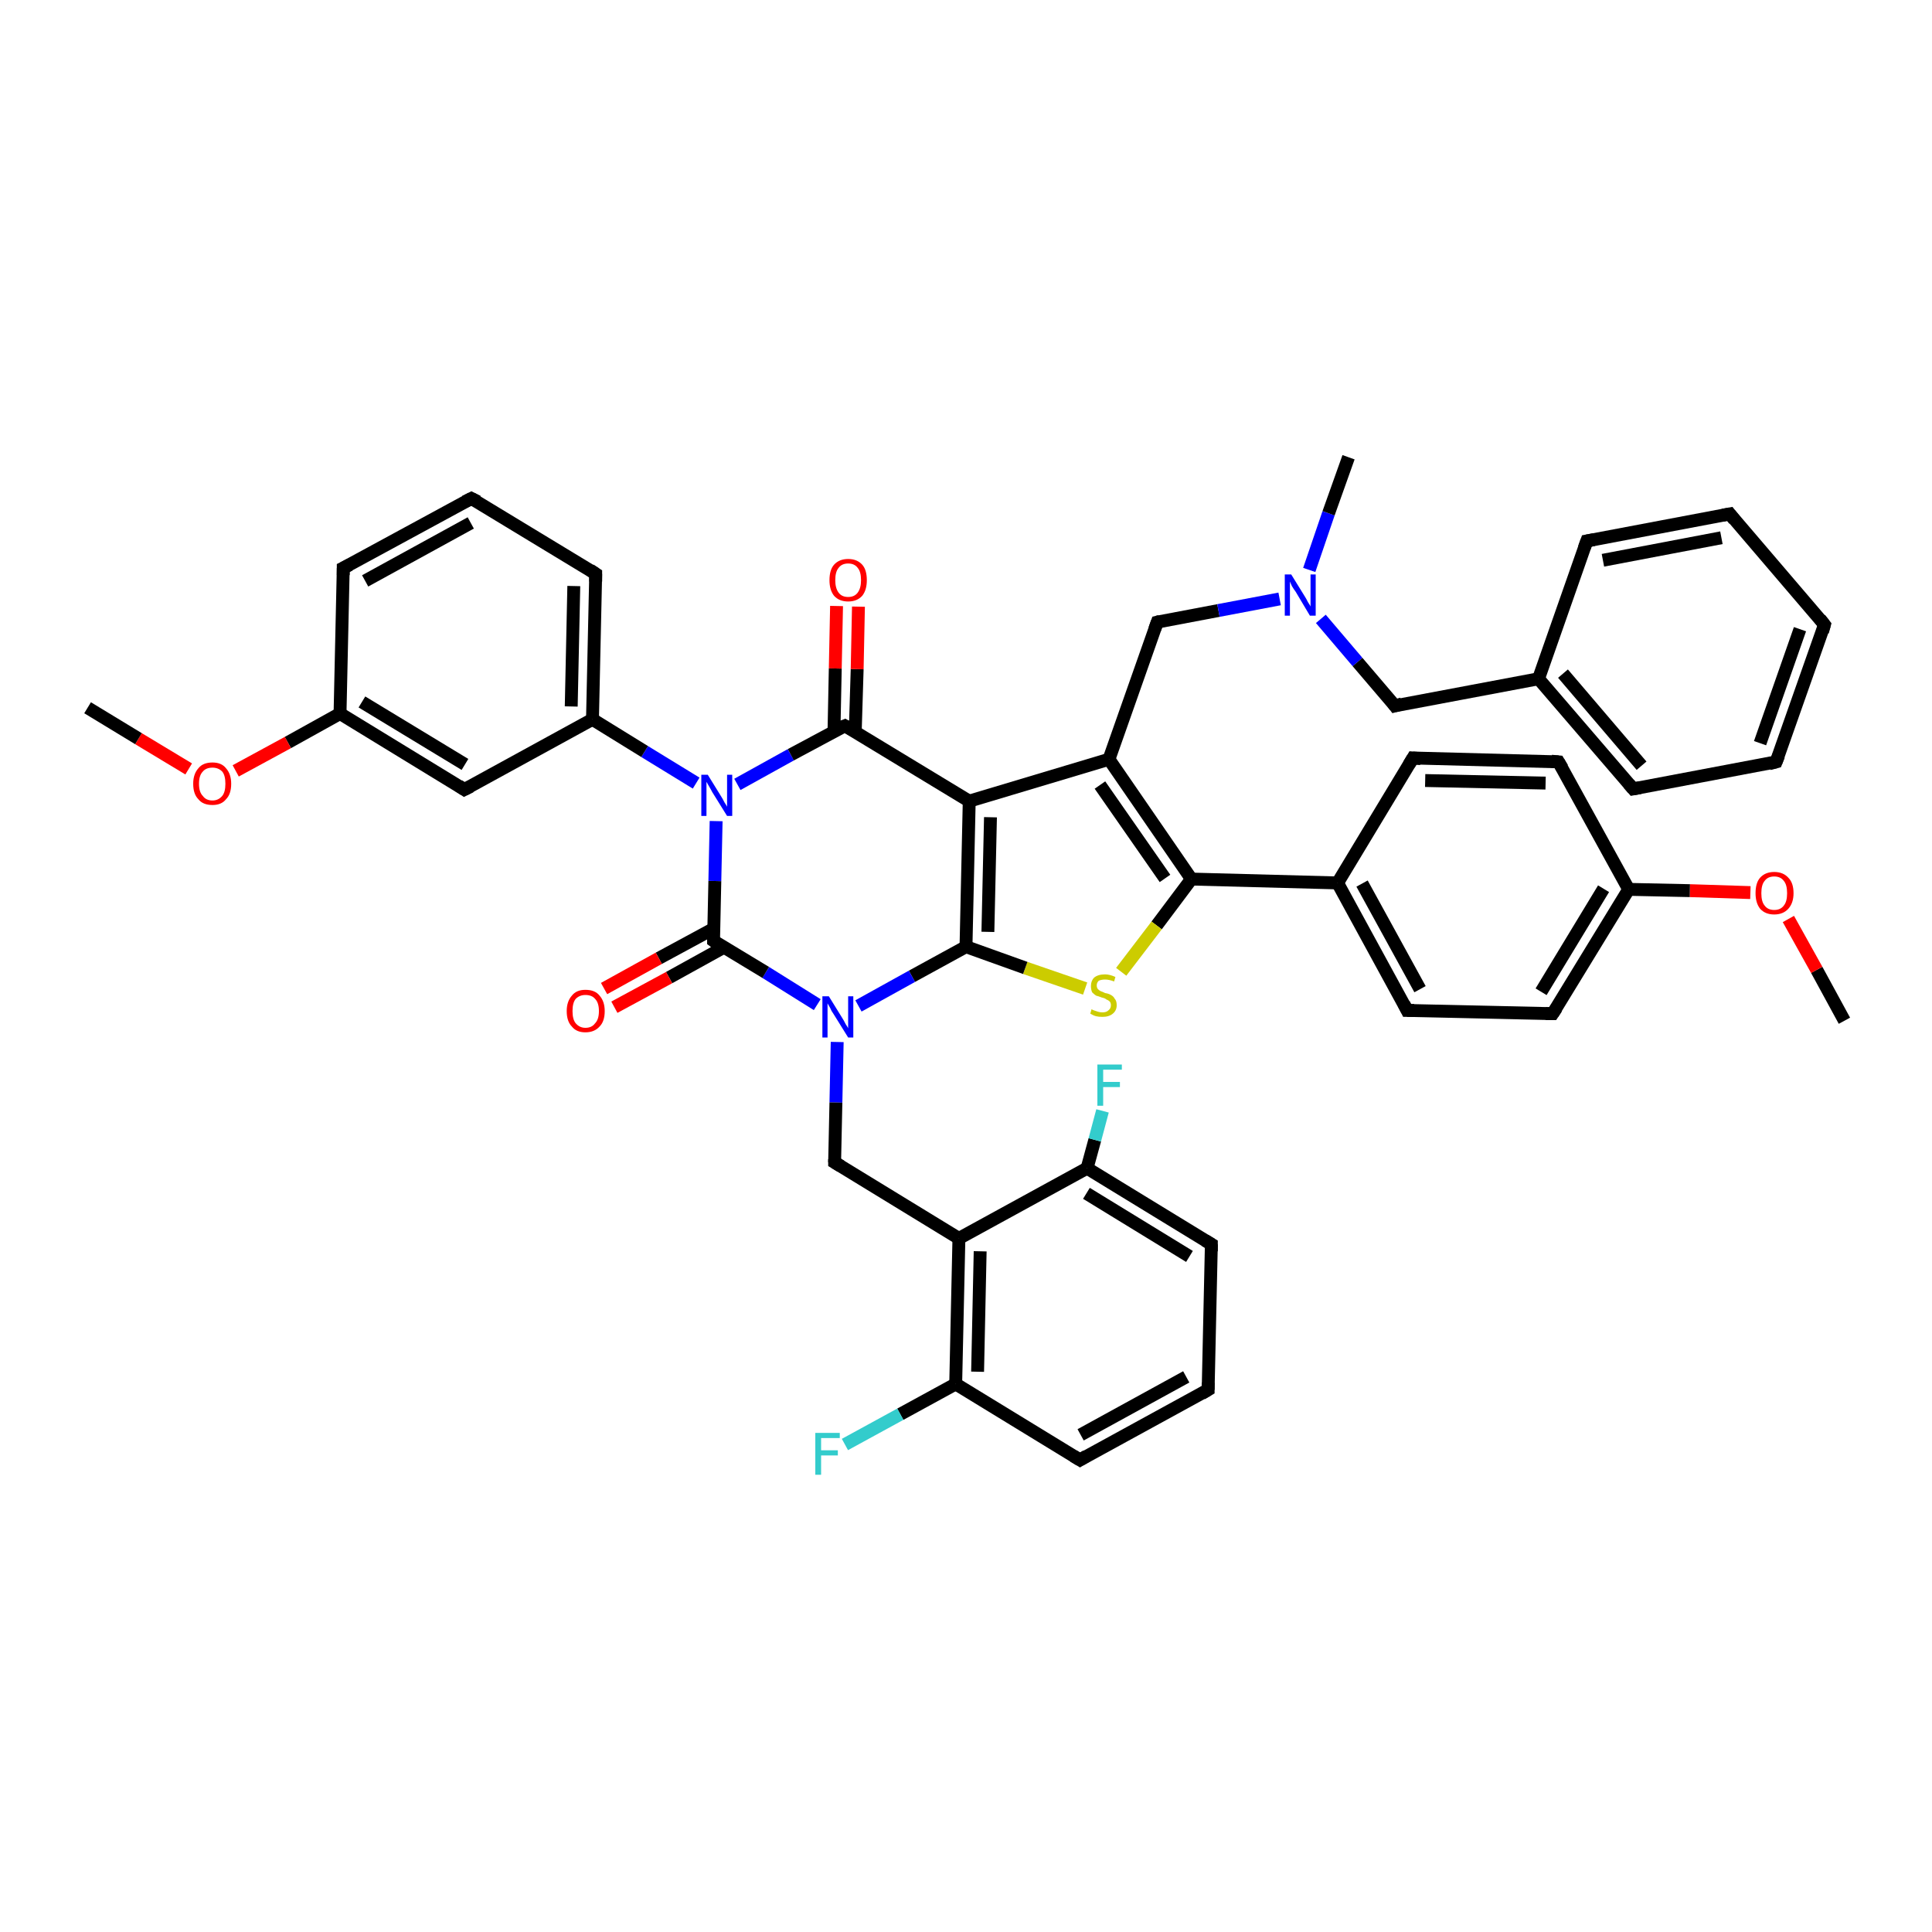 <?xml version='1.0' encoding='iso-8859-1'?>
<svg version='1.1' baseProfile='full'
              xmlns='http://www.w3.org/2000/svg'
                      xmlns:rdkit='http://www.rdkit.org/xml'
                      xmlns:xlink='http://www.w3.org/1999/xlink'
                  xml:space='preserve'
width='300px' height='300px' viewBox='0 0 300 300'>
<!-- END OF HEADER -->
<rect style='opacity:1.0;fill:#FFFFFF;stroke:none' width='300.0' height='300.0' x='0.0' y='0.0'> </rect>
<path class='bond-0 atom-0 atom-1' d='M 286.4,158.5 L 282.1,150.6' style='fill:none;fill-rule:evenodd;stroke:#000000;stroke-width:2.0px;stroke-linecap:butt;stroke-linejoin:miter;stroke-opacity:1' />
<path class='bond-0 atom-0 atom-1' d='M 282.1,150.6 L 277.7,142.7' style='fill:none;fill-rule:evenodd;stroke:#FF0000;stroke-width:2.0px;stroke-linecap:butt;stroke-linejoin:miter;stroke-opacity:1' />
<path class='bond-1 atom-1 atom-2' d='M 271.8,138.6 L 262.4,138.3' style='fill:none;fill-rule:evenodd;stroke:#FF0000;stroke-width:2.0px;stroke-linecap:butt;stroke-linejoin:miter;stroke-opacity:1' />
<path class='bond-1 atom-1 atom-2' d='M 262.4,138.3 L 252.9,138.1' style='fill:none;fill-rule:evenodd;stroke:#000000;stroke-width:2.0px;stroke-linecap:butt;stroke-linejoin:miter;stroke-opacity:1' />
<path class='bond-2 atom-2 atom-3' d='M 252.9,138.1 L 241.1,157.4' style='fill:none;fill-rule:evenodd;stroke:#000000;stroke-width:2.0px;stroke-linecap:butt;stroke-linejoin:miter;stroke-opacity:1' />
<path class='bond-2 atom-2 atom-3' d='M 249.0,138.0 L 239.3,154.0' style='fill:none;fill-rule:evenodd;stroke:#000000;stroke-width:2.0px;stroke-linecap:butt;stroke-linejoin:miter;stroke-opacity:1' />
<path class='bond-3 atom-3 atom-4' d='M 241.1,157.4 L 218.5,156.9' style='fill:none;fill-rule:evenodd;stroke:#000000;stroke-width:2.0px;stroke-linecap:butt;stroke-linejoin:miter;stroke-opacity:1' />
<path class='bond-4 atom-4 atom-5' d='M 218.5,156.9 L 207.7,137.1' style='fill:none;fill-rule:evenodd;stroke:#000000;stroke-width:2.0px;stroke-linecap:butt;stroke-linejoin:miter;stroke-opacity:1' />
<path class='bond-4 atom-4 atom-5' d='M 220.5,153.6 L 211.5,137.2' style='fill:none;fill-rule:evenodd;stroke:#000000;stroke-width:2.0px;stroke-linecap:butt;stroke-linejoin:miter;stroke-opacity:1' />
<path class='bond-5 atom-5 atom-6' d='M 207.7,137.1 L 219.4,117.7' style='fill:none;fill-rule:evenodd;stroke:#000000;stroke-width:2.0px;stroke-linecap:butt;stroke-linejoin:miter;stroke-opacity:1' />
<path class='bond-6 atom-6 atom-7' d='M 219.4,117.7 L 242.0,118.3' style='fill:none;fill-rule:evenodd;stroke:#000000;stroke-width:2.0px;stroke-linecap:butt;stroke-linejoin:miter;stroke-opacity:1' />
<path class='bond-6 atom-6 atom-7' d='M 221.3,121.2 L 240.0,121.6' style='fill:none;fill-rule:evenodd;stroke:#000000;stroke-width:2.0px;stroke-linecap:butt;stroke-linejoin:miter;stroke-opacity:1' />
<path class='bond-7 atom-5 atom-8' d='M 207.7,137.1 L 185.0,136.5' style='fill:none;fill-rule:evenodd;stroke:#000000;stroke-width:2.0px;stroke-linecap:butt;stroke-linejoin:miter;stroke-opacity:1' />
<path class='bond-8 atom-8 atom-9' d='M 185.0,136.5 L 179.6,143.7' style='fill:none;fill-rule:evenodd;stroke:#000000;stroke-width:2.0px;stroke-linecap:butt;stroke-linejoin:miter;stroke-opacity:1' />
<path class='bond-8 atom-8 atom-9' d='M 179.6,143.7 L 174.1,150.9' style='fill:none;fill-rule:evenodd;stroke:#CCCC00;stroke-width:2.0px;stroke-linecap:butt;stroke-linejoin:miter;stroke-opacity:1' />
<path class='bond-9 atom-9 atom-10' d='M 168.5,153.5 L 159.2,150.3' style='fill:none;fill-rule:evenodd;stroke:#CCCC00;stroke-width:2.0px;stroke-linecap:butt;stroke-linejoin:miter;stroke-opacity:1' />
<path class='bond-9 atom-9 atom-10' d='M 159.2,150.3 L 150.0,147.0' style='fill:none;fill-rule:evenodd;stroke:#000000;stroke-width:2.0px;stroke-linecap:butt;stroke-linejoin:miter;stroke-opacity:1' />
<path class='bond-10 atom-10 atom-11' d='M 150.0,147.0 L 141.6,151.6' style='fill:none;fill-rule:evenodd;stroke:#000000;stroke-width:2.0px;stroke-linecap:butt;stroke-linejoin:miter;stroke-opacity:1' />
<path class='bond-10 atom-10 atom-11' d='M 141.6,151.6 L 133.3,156.2' style='fill:none;fill-rule:evenodd;stroke:#0000FF;stroke-width:2.0px;stroke-linecap:butt;stroke-linejoin:miter;stroke-opacity:1' />
<path class='bond-11 atom-11 atom-12' d='M 130.0,161.8 L 129.8,171.2' style='fill:none;fill-rule:evenodd;stroke:#0000FF;stroke-width:2.0px;stroke-linecap:butt;stroke-linejoin:miter;stroke-opacity:1' />
<path class='bond-11 atom-11 atom-12' d='M 129.8,171.2 L 129.6,180.5' style='fill:none;fill-rule:evenodd;stroke:#000000;stroke-width:2.0px;stroke-linecap:butt;stroke-linejoin:miter;stroke-opacity:1' />
<path class='bond-12 atom-12 atom-13' d='M 129.6,180.5 L 148.9,192.3' style='fill:none;fill-rule:evenodd;stroke:#000000;stroke-width:2.0px;stroke-linecap:butt;stroke-linejoin:miter;stroke-opacity:1' />
<path class='bond-13 atom-13 atom-14' d='M 148.9,192.3 L 148.4,214.9' style='fill:none;fill-rule:evenodd;stroke:#000000;stroke-width:2.0px;stroke-linecap:butt;stroke-linejoin:miter;stroke-opacity:1' />
<path class='bond-13 atom-13 atom-14' d='M 152.2,194.3 L 151.8,213.0' style='fill:none;fill-rule:evenodd;stroke:#000000;stroke-width:2.0px;stroke-linecap:butt;stroke-linejoin:miter;stroke-opacity:1' />
<path class='bond-14 atom-14 atom-15' d='M 148.4,214.9 L 139.8,219.6' style='fill:none;fill-rule:evenodd;stroke:#000000;stroke-width:2.0px;stroke-linecap:butt;stroke-linejoin:miter;stroke-opacity:1' />
<path class='bond-14 atom-14 atom-15' d='M 139.8,219.6 L 131.2,224.3' style='fill:none;fill-rule:evenodd;stroke:#33CCCC;stroke-width:2.0px;stroke-linecap:butt;stroke-linejoin:miter;stroke-opacity:1' />
<path class='bond-15 atom-14 atom-16' d='M 148.4,214.9 L 167.7,226.7' style='fill:none;fill-rule:evenodd;stroke:#000000;stroke-width:2.0px;stroke-linecap:butt;stroke-linejoin:miter;stroke-opacity:1' />
<path class='bond-16 atom-16 atom-17' d='M 167.7,226.7 L 187.6,215.8' style='fill:none;fill-rule:evenodd;stroke:#000000;stroke-width:2.0px;stroke-linecap:butt;stroke-linejoin:miter;stroke-opacity:1' />
<path class='bond-16 atom-16 atom-17' d='M 167.8,222.8 L 184.2,213.8' style='fill:none;fill-rule:evenodd;stroke:#000000;stroke-width:2.0px;stroke-linecap:butt;stroke-linejoin:miter;stroke-opacity:1' />
<path class='bond-17 atom-17 atom-18' d='M 187.6,215.8 L 188.1,193.2' style='fill:none;fill-rule:evenodd;stroke:#000000;stroke-width:2.0px;stroke-linecap:butt;stroke-linejoin:miter;stroke-opacity:1' />
<path class='bond-18 atom-18 atom-19' d='M 188.1,193.2 L 168.8,181.4' style='fill:none;fill-rule:evenodd;stroke:#000000;stroke-width:2.0px;stroke-linecap:butt;stroke-linejoin:miter;stroke-opacity:1' />
<path class='bond-18 atom-18 atom-19' d='M 184.7,195.1 L 168.7,185.3' style='fill:none;fill-rule:evenodd;stroke:#000000;stroke-width:2.0px;stroke-linecap:butt;stroke-linejoin:miter;stroke-opacity:1' />
<path class='bond-19 atom-19 atom-20' d='M 168.8,181.4 L 170.0,177.0' style='fill:none;fill-rule:evenodd;stroke:#000000;stroke-width:2.0px;stroke-linecap:butt;stroke-linejoin:miter;stroke-opacity:1' />
<path class='bond-19 atom-19 atom-20' d='M 170.0,177.0 L 171.2,172.5' style='fill:none;fill-rule:evenodd;stroke:#33CCCC;stroke-width:2.0px;stroke-linecap:butt;stroke-linejoin:miter;stroke-opacity:1' />
<path class='bond-20 atom-11 atom-21' d='M 126.9,156.0 L 118.9,151.0' style='fill:none;fill-rule:evenodd;stroke:#0000FF;stroke-width:2.0px;stroke-linecap:butt;stroke-linejoin:miter;stroke-opacity:1' />
<path class='bond-20 atom-11 atom-21' d='M 118.9,151.0 L 110.8,146.1' style='fill:none;fill-rule:evenodd;stroke:#000000;stroke-width:2.0px;stroke-linecap:butt;stroke-linejoin:miter;stroke-opacity:1' />
<path class='bond-21 atom-21 atom-22' d='M 110.8,144.2 L 102.3,148.8' style='fill:none;fill-rule:evenodd;stroke:#000000;stroke-width:2.0px;stroke-linecap:butt;stroke-linejoin:miter;stroke-opacity:1' />
<path class='bond-21 atom-21 atom-22' d='M 102.3,148.8 L 93.8,153.5' style='fill:none;fill-rule:evenodd;stroke:#FF0000;stroke-width:2.0px;stroke-linecap:butt;stroke-linejoin:miter;stroke-opacity:1' />
<path class='bond-21 atom-21 atom-22' d='M 112.4,147.1 L 103.9,151.8' style='fill:none;fill-rule:evenodd;stroke:#000000;stroke-width:2.0px;stroke-linecap:butt;stroke-linejoin:miter;stroke-opacity:1' />
<path class='bond-21 atom-21 atom-22' d='M 103.9,151.8 L 95.4,156.4' style='fill:none;fill-rule:evenodd;stroke:#FF0000;stroke-width:2.0px;stroke-linecap:butt;stroke-linejoin:miter;stroke-opacity:1' />
<path class='bond-22 atom-21 atom-23' d='M 110.8,146.1 L 111.0,136.8' style='fill:none;fill-rule:evenodd;stroke:#000000;stroke-width:2.0px;stroke-linecap:butt;stroke-linejoin:miter;stroke-opacity:1' />
<path class='bond-22 atom-21 atom-23' d='M 111.0,136.8 L 111.2,127.5' style='fill:none;fill-rule:evenodd;stroke:#0000FF;stroke-width:2.0px;stroke-linecap:butt;stroke-linejoin:miter;stroke-opacity:1' />
<path class='bond-23 atom-23 atom-24' d='M 108.1,121.6 L 100.1,116.7' style='fill:none;fill-rule:evenodd;stroke:#0000FF;stroke-width:2.0px;stroke-linecap:butt;stroke-linejoin:miter;stroke-opacity:1' />
<path class='bond-23 atom-23 atom-24' d='M 100.1,116.7 L 92.0,111.7' style='fill:none;fill-rule:evenodd;stroke:#000000;stroke-width:2.0px;stroke-linecap:butt;stroke-linejoin:miter;stroke-opacity:1' />
<path class='bond-24 atom-24 atom-25' d='M 92.0,111.7 L 92.5,89.1' style='fill:none;fill-rule:evenodd;stroke:#000000;stroke-width:2.0px;stroke-linecap:butt;stroke-linejoin:miter;stroke-opacity:1' />
<path class='bond-24 atom-24 atom-25' d='M 88.7,109.7 L 89.1,91.0' style='fill:none;fill-rule:evenodd;stroke:#000000;stroke-width:2.0px;stroke-linecap:butt;stroke-linejoin:miter;stroke-opacity:1' />
<path class='bond-25 atom-25 atom-26' d='M 92.5,89.1 L 73.2,77.4' style='fill:none;fill-rule:evenodd;stroke:#000000;stroke-width:2.0px;stroke-linecap:butt;stroke-linejoin:miter;stroke-opacity:1' />
<path class='bond-26 atom-26 atom-27' d='M 73.2,77.4 L 53.3,88.2' style='fill:none;fill-rule:evenodd;stroke:#000000;stroke-width:2.0px;stroke-linecap:butt;stroke-linejoin:miter;stroke-opacity:1' />
<path class='bond-26 atom-26 atom-27' d='M 73.1,81.2 L 56.7,90.2' style='fill:none;fill-rule:evenodd;stroke:#000000;stroke-width:2.0px;stroke-linecap:butt;stroke-linejoin:miter;stroke-opacity:1' />
<path class='bond-27 atom-27 atom-28' d='M 53.3,88.2 L 52.8,110.8' style='fill:none;fill-rule:evenodd;stroke:#000000;stroke-width:2.0px;stroke-linecap:butt;stroke-linejoin:miter;stroke-opacity:1' />
<path class='bond-28 atom-28 atom-29' d='M 52.8,110.8 L 44.7,115.3' style='fill:none;fill-rule:evenodd;stroke:#000000;stroke-width:2.0px;stroke-linecap:butt;stroke-linejoin:miter;stroke-opacity:1' />
<path class='bond-28 atom-28 atom-29' d='M 44.7,115.3 L 36.6,119.7' style='fill:none;fill-rule:evenodd;stroke:#FF0000;stroke-width:2.0px;stroke-linecap:butt;stroke-linejoin:miter;stroke-opacity:1' />
<path class='bond-29 atom-29 atom-30' d='M 29.3,119.4 L 21.5,114.7' style='fill:none;fill-rule:evenodd;stroke:#FF0000;stroke-width:2.0px;stroke-linecap:butt;stroke-linejoin:miter;stroke-opacity:1' />
<path class='bond-29 atom-29 atom-30' d='M 21.5,114.7 L 13.6,109.9' style='fill:none;fill-rule:evenodd;stroke:#000000;stroke-width:2.0px;stroke-linecap:butt;stroke-linejoin:miter;stroke-opacity:1' />
<path class='bond-30 atom-28 atom-31' d='M 52.8,110.8 L 72.1,122.6' style='fill:none;fill-rule:evenodd;stroke:#000000;stroke-width:2.0px;stroke-linecap:butt;stroke-linejoin:miter;stroke-opacity:1' />
<path class='bond-30 atom-28 atom-31' d='M 56.2,109.0 L 72.2,118.7' style='fill:none;fill-rule:evenodd;stroke:#000000;stroke-width:2.0px;stroke-linecap:butt;stroke-linejoin:miter;stroke-opacity:1' />
<path class='bond-31 atom-23 atom-32' d='M 114.5,121.8 L 122.8,117.2' style='fill:none;fill-rule:evenodd;stroke:#0000FF;stroke-width:2.0px;stroke-linecap:butt;stroke-linejoin:miter;stroke-opacity:1' />
<path class='bond-31 atom-23 atom-32' d='M 122.8,117.2 L 131.2,112.7' style='fill:none;fill-rule:evenodd;stroke:#000000;stroke-width:2.0px;stroke-linecap:butt;stroke-linejoin:miter;stroke-opacity:1' />
<path class='bond-32 atom-32 atom-33' d='M 132.8,113.7 L 133.1,103.9' style='fill:none;fill-rule:evenodd;stroke:#000000;stroke-width:2.0px;stroke-linecap:butt;stroke-linejoin:miter;stroke-opacity:1' />
<path class='bond-32 atom-32 atom-33' d='M 133.1,103.9 L 133.3,94.2' style='fill:none;fill-rule:evenodd;stroke:#FF0000;stroke-width:2.0px;stroke-linecap:butt;stroke-linejoin:miter;stroke-opacity:1' />
<path class='bond-32 atom-32 atom-33' d='M 129.5,113.6 L 129.7,103.8' style='fill:none;fill-rule:evenodd;stroke:#000000;stroke-width:2.0px;stroke-linecap:butt;stroke-linejoin:miter;stroke-opacity:1' />
<path class='bond-32 atom-32 atom-33' d='M 129.7,103.8 L 129.9,94.1' style='fill:none;fill-rule:evenodd;stroke:#FF0000;stroke-width:2.0px;stroke-linecap:butt;stroke-linejoin:miter;stroke-opacity:1' />
<path class='bond-33 atom-32 atom-34' d='M 131.2,112.7 L 150.5,124.4' style='fill:none;fill-rule:evenodd;stroke:#000000;stroke-width:2.0px;stroke-linecap:butt;stroke-linejoin:miter;stroke-opacity:1' />
<path class='bond-34 atom-34 atom-35' d='M 150.5,124.4 L 172.2,117.9' style='fill:none;fill-rule:evenodd;stroke:#000000;stroke-width:2.0px;stroke-linecap:butt;stroke-linejoin:miter;stroke-opacity:1' />
<path class='bond-35 atom-35 atom-36' d='M 172.2,117.9 L 179.7,96.6' style='fill:none;fill-rule:evenodd;stroke:#000000;stroke-width:2.0px;stroke-linecap:butt;stroke-linejoin:miter;stroke-opacity:1' />
<path class='bond-36 atom-36 atom-37' d='M 179.7,96.6 L 189.2,94.8' style='fill:none;fill-rule:evenodd;stroke:#000000;stroke-width:2.0px;stroke-linecap:butt;stroke-linejoin:miter;stroke-opacity:1' />
<path class='bond-36 atom-36 atom-37' d='M 189.2,94.8 L 198.7,93.0' style='fill:none;fill-rule:evenodd;stroke:#0000FF;stroke-width:2.0px;stroke-linecap:butt;stroke-linejoin:miter;stroke-opacity:1' />
<path class='bond-37 atom-37 atom-38' d='M 203.3,88.5 L 206.3,79.7' style='fill:none;fill-rule:evenodd;stroke:#0000FF;stroke-width:2.0px;stroke-linecap:butt;stroke-linejoin:miter;stroke-opacity:1' />
<path class='bond-37 atom-37 atom-38' d='M 206.3,79.7 L 209.4,71.0' style='fill:none;fill-rule:evenodd;stroke:#000000;stroke-width:2.0px;stroke-linecap:butt;stroke-linejoin:miter;stroke-opacity:1' />
<path class='bond-38 atom-37 atom-39' d='M 205.1,96.1 L 210.8,102.8' style='fill:none;fill-rule:evenodd;stroke:#0000FF;stroke-width:2.0px;stroke-linecap:butt;stroke-linejoin:miter;stroke-opacity:1' />
<path class='bond-38 atom-37 atom-39' d='M 210.8,102.8 L 216.6,109.6' style='fill:none;fill-rule:evenodd;stroke:#000000;stroke-width:2.0px;stroke-linecap:butt;stroke-linejoin:miter;stroke-opacity:1' />
<path class='bond-39 atom-39 atom-40' d='M 216.6,109.6 L 238.9,105.4' style='fill:none;fill-rule:evenodd;stroke:#000000;stroke-width:2.0px;stroke-linecap:butt;stroke-linejoin:miter;stroke-opacity:1' />
<path class='bond-40 atom-40 atom-41' d='M 238.9,105.4 L 253.6,122.5' style='fill:none;fill-rule:evenodd;stroke:#000000;stroke-width:2.0px;stroke-linecap:butt;stroke-linejoin:miter;stroke-opacity:1' />
<path class='bond-40 atom-40 atom-41' d='M 242.7,104.6 L 254.9,118.9' style='fill:none;fill-rule:evenodd;stroke:#000000;stroke-width:2.0px;stroke-linecap:butt;stroke-linejoin:miter;stroke-opacity:1' />
<path class='bond-41 atom-41 atom-42' d='M 253.6,122.5 L 275.8,118.3' style='fill:none;fill-rule:evenodd;stroke:#000000;stroke-width:2.0px;stroke-linecap:butt;stroke-linejoin:miter;stroke-opacity:1' />
<path class='bond-42 atom-42 atom-43' d='M 275.8,118.3 L 283.3,97.0' style='fill:none;fill-rule:evenodd;stroke:#000000;stroke-width:2.0px;stroke-linecap:butt;stroke-linejoin:miter;stroke-opacity:1' />
<path class='bond-42 atom-42 atom-43' d='M 273.3,115.4 L 279.5,97.7' style='fill:none;fill-rule:evenodd;stroke:#000000;stroke-width:2.0px;stroke-linecap:butt;stroke-linejoin:miter;stroke-opacity:1' />
<path class='bond-43 atom-43 atom-44' d='M 283.3,97.0 L 268.6,79.8' style='fill:none;fill-rule:evenodd;stroke:#000000;stroke-width:2.0px;stroke-linecap:butt;stroke-linejoin:miter;stroke-opacity:1' />
<path class='bond-44 atom-44 atom-45' d='M 268.6,79.8 L 246.4,84.0' style='fill:none;fill-rule:evenodd;stroke:#000000;stroke-width:2.0px;stroke-linecap:butt;stroke-linejoin:miter;stroke-opacity:1' />
<path class='bond-44 atom-44 atom-45' d='M 267.3,83.5 L 248.9,87.0' style='fill:none;fill-rule:evenodd;stroke:#000000;stroke-width:2.0px;stroke-linecap:butt;stroke-linejoin:miter;stroke-opacity:1' />
<path class='bond-45 atom-7 atom-2' d='M 242.0,118.3 L 252.9,138.1' style='fill:none;fill-rule:evenodd;stroke:#000000;stroke-width:2.0px;stroke-linecap:butt;stroke-linejoin:miter;stroke-opacity:1' />
<path class='bond-46 atom-35 atom-8' d='M 172.2,117.9 L 185.0,136.5' style='fill:none;fill-rule:evenodd;stroke:#000000;stroke-width:2.0px;stroke-linecap:butt;stroke-linejoin:miter;stroke-opacity:1' />
<path class='bond-46 atom-35 atom-8' d='M 170.8,121.9 L 180.9,136.4' style='fill:none;fill-rule:evenodd;stroke:#000000;stroke-width:2.0px;stroke-linecap:butt;stroke-linejoin:miter;stroke-opacity:1' />
<path class='bond-47 atom-45 atom-40' d='M 246.4,84.0 L 238.9,105.4' style='fill:none;fill-rule:evenodd;stroke:#000000;stroke-width:2.0px;stroke-linecap:butt;stroke-linejoin:miter;stroke-opacity:1' />
<path class='bond-48 atom-34 atom-10' d='M 150.5,124.4 L 150.0,147.0' style='fill:none;fill-rule:evenodd;stroke:#000000;stroke-width:2.0px;stroke-linecap:butt;stroke-linejoin:miter;stroke-opacity:1' />
<path class='bond-48 atom-34 atom-10' d='M 153.8,126.9 L 153.4,144.7' style='fill:none;fill-rule:evenodd;stroke:#000000;stroke-width:2.0px;stroke-linecap:butt;stroke-linejoin:miter;stroke-opacity:1' />
<path class='bond-49 atom-19 atom-13' d='M 168.8,181.4 L 148.9,192.3' style='fill:none;fill-rule:evenodd;stroke:#000000;stroke-width:2.0px;stroke-linecap:butt;stroke-linejoin:miter;stroke-opacity:1' />
<path class='bond-50 atom-31 atom-24' d='M 72.1,122.6 L 92.0,111.7' style='fill:none;fill-rule:evenodd;stroke:#000000;stroke-width:2.0px;stroke-linecap:butt;stroke-linejoin:miter;stroke-opacity:1' />
<path d='M 241.7,156.5 L 241.1,157.4 L 240.0,157.4' style='fill:none;stroke:#000000;stroke-width:2.0px;stroke-linecap:butt;stroke-linejoin:miter;stroke-opacity:1;' />
<path d='M 219.6,156.9 L 218.5,156.9 L 218.0,155.9' style='fill:none;stroke:#000000;stroke-width:2.0px;stroke-linecap:butt;stroke-linejoin:miter;stroke-opacity:1;' />
<path d='M 218.8,118.7 L 219.4,117.7 L 220.6,117.8' style='fill:none;stroke:#000000;stroke-width:2.0px;stroke-linecap:butt;stroke-linejoin:miter;stroke-opacity:1;' />
<path d='M 240.9,118.2 L 242.0,118.3 L 242.6,119.3' style='fill:none;stroke:#000000;stroke-width:2.0px;stroke-linecap:butt;stroke-linejoin:miter;stroke-opacity:1;' />
<path d='M 129.6,180.0 L 129.6,180.5 L 130.6,181.1' style='fill:none;stroke:#000000;stroke-width:2.0px;stroke-linecap:butt;stroke-linejoin:miter;stroke-opacity:1;' />
<path d='M 166.7,226.1 L 167.7,226.7 L 168.7,226.1' style='fill:none;stroke:#000000;stroke-width:2.0px;stroke-linecap:butt;stroke-linejoin:miter;stroke-opacity:1;' />
<path d='M 186.6,216.4 L 187.6,215.8 L 187.6,214.7' style='fill:none;stroke:#000000;stroke-width:2.0px;stroke-linecap:butt;stroke-linejoin:miter;stroke-opacity:1;' />
<path d='M 188.1,194.3 L 188.1,193.2 L 187.1,192.6' style='fill:none;stroke:#000000;stroke-width:2.0px;stroke-linecap:butt;stroke-linejoin:miter;stroke-opacity:1;' />
<path d='M 111.2,146.4 L 110.8,146.1 L 110.8,145.7' style='fill:none;stroke:#000000;stroke-width:2.0px;stroke-linecap:butt;stroke-linejoin:miter;stroke-opacity:1;' />
<path d='M 92.5,90.3 L 92.5,89.1 L 91.6,88.5' style='fill:none;stroke:#000000;stroke-width:2.0px;stroke-linecap:butt;stroke-linejoin:miter;stroke-opacity:1;' />
<path d='M 74.2,77.9 L 73.2,77.4 L 72.2,77.9' style='fill:none;stroke:#000000;stroke-width:2.0px;stroke-linecap:butt;stroke-linejoin:miter;stroke-opacity:1;' />
<path d='M 54.3,87.7 L 53.3,88.2 L 53.3,89.3' style='fill:none;stroke:#000000;stroke-width:2.0px;stroke-linecap:butt;stroke-linejoin:miter;stroke-opacity:1;' />
<path d='M 71.2,122.0 L 72.1,122.6 L 73.1,122.1' style='fill:none;stroke:#000000;stroke-width:2.0px;stroke-linecap:butt;stroke-linejoin:miter;stroke-opacity:1;' />
<path d='M 130.7,112.9 L 131.2,112.7 L 132.1,113.2' style='fill:none;stroke:#000000;stroke-width:2.0px;stroke-linecap:butt;stroke-linejoin:miter;stroke-opacity:1;' />
<path d='M 179.3,97.7 L 179.7,96.6 L 180.1,96.5' style='fill:none;stroke:#000000;stroke-width:2.0px;stroke-linecap:butt;stroke-linejoin:miter;stroke-opacity:1;' />
<path d='M 216.3,109.2 L 216.6,109.6 L 217.7,109.3' style='fill:none;stroke:#000000;stroke-width:2.0px;stroke-linecap:butt;stroke-linejoin:miter;stroke-opacity:1;' />
<path d='M 252.9,121.7 L 253.6,122.5 L 254.7,122.3' style='fill:none;stroke:#000000;stroke-width:2.0px;stroke-linecap:butt;stroke-linejoin:miter;stroke-opacity:1;' />
<path d='M 274.7,118.6 L 275.8,118.3 L 276.2,117.3' style='fill:none;stroke:#000000;stroke-width:2.0px;stroke-linecap:butt;stroke-linejoin:miter;stroke-opacity:1;' />
<path d='M 283.0,98.1 L 283.3,97.0 L 282.6,96.1' style='fill:none;stroke:#000000;stroke-width:2.0px;stroke-linecap:butt;stroke-linejoin:miter;stroke-opacity:1;' />
<path d='M 269.3,80.7 L 268.6,79.8 L 267.5,80.0' style='fill:none;stroke:#000000;stroke-width:2.0px;stroke-linecap:butt;stroke-linejoin:miter;stroke-opacity:1;' />
<path d='M 247.5,83.8 L 246.4,84.0 L 246.0,85.1' style='fill:none;stroke:#000000;stroke-width:2.0px;stroke-linecap:butt;stroke-linejoin:miter;stroke-opacity:1;' />
<path class='atom-1' d='M 272.6 138.7
Q 272.6 137.1, 273.3 136.3
Q 274.1 135.4, 275.5 135.4
Q 276.9 135.4, 277.7 136.3
Q 278.5 137.1, 278.5 138.7
Q 278.5 140.2, 277.7 141.1
Q 276.9 142.0, 275.5 142.0
Q 274.1 142.0, 273.3 141.1
Q 272.6 140.2, 272.6 138.7
M 275.5 141.3
Q 276.5 141.3, 277.0 140.6
Q 277.5 140.0, 277.5 138.7
Q 277.5 137.4, 277.0 136.8
Q 276.5 136.1, 275.5 136.1
Q 274.5 136.1, 274.0 136.8
Q 273.5 137.4, 273.5 138.7
Q 273.5 140.0, 274.0 140.6
Q 274.5 141.3, 275.5 141.3
' fill='#FF0000'/>
<path class='atom-9' d='M 169.5 156.7
Q 169.6 156.8, 169.9 156.9
Q 170.2 157.0, 170.5 157.1
Q 170.8 157.2, 171.2 157.2
Q 171.8 157.2, 172.1 156.9
Q 172.5 156.6, 172.5 156.1
Q 172.5 155.7, 172.3 155.5
Q 172.1 155.3, 171.8 155.2
Q 171.6 155.0, 171.1 154.9
Q 170.6 154.7, 170.2 154.6
Q 169.9 154.4, 169.6 154.1
Q 169.4 153.7, 169.4 153.1
Q 169.4 152.3, 169.9 151.8
Q 170.5 151.3, 171.6 151.3
Q 172.3 151.3, 173.2 151.7
L 173.0 152.4
Q 172.2 152.1, 171.6 152.1
Q 171.0 152.1, 170.6 152.3
Q 170.3 152.6, 170.3 153.0
Q 170.3 153.4, 170.5 153.6
Q 170.7 153.8, 170.9 153.9
Q 171.2 154.0, 171.6 154.2
Q 172.2 154.3, 172.5 154.5
Q 172.9 154.7, 173.1 155.1
Q 173.4 155.4, 173.4 156.1
Q 173.4 156.9, 172.8 157.4
Q 172.2 157.9, 171.2 157.9
Q 170.6 157.9, 170.2 157.8
Q 169.8 157.7, 169.3 157.4
L 169.5 156.7
' fill='#CCCC00'/>
<path class='atom-11' d='M 128.7 154.7
L 130.8 158.1
Q 131.0 158.4, 131.3 159.0
Q 131.7 159.6, 131.7 159.7
L 131.7 154.7
L 132.5 154.7
L 132.5 161.1
L 131.7 161.1
L 129.4 157.4
Q 129.1 157.0, 128.9 156.5
Q 128.6 156.0, 128.5 155.8
L 128.5 161.1
L 127.7 161.1
L 127.7 154.7
L 128.7 154.7
' fill='#0000FF'/>
<path class='atom-15' d='M 126.6 222.5
L 130.4 222.5
L 130.4 223.3
L 127.5 223.3
L 127.5 225.2
L 130.1 225.2
L 130.1 226.0
L 127.5 226.0
L 127.5 229.0
L 126.6 229.0
L 126.6 222.5
' fill='#33CCCC'/>
<path class='atom-20' d='M 170.4 165.3
L 174.2 165.3
L 174.2 166.1
L 171.3 166.1
L 171.3 168.0
L 173.9 168.0
L 173.9 168.8
L 171.3 168.8
L 171.3 171.7
L 170.4 171.7
L 170.4 165.3
' fill='#33CCCC'/>
<path class='atom-22' d='M 88.0 157.0
Q 88.0 155.5, 88.8 154.6
Q 89.5 153.7, 90.9 153.7
Q 92.4 153.7, 93.1 154.6
Q 93.9 155.5, 93.9 157.0
Q 93.9 158.6, 93.1 159.4
Q 92.3 160.3, 90.9 160.3
Q 89.5 160.3, 88.8 159.4
Q 88.0 158.6, 88.0 157.0
M 90.9 159.6
Q 91.9 159.6, 92.4 158.9
Q 93.0 158.3, 93.0 157.0
Q 93.0 155.7, 92.4 155.1
Q 91.9 154.5, 90.9 154.5
Q 90.0 154.5, 89.4 155.1
Q 88.9 155.7, 88.9 157.0
Q 88.9 158.3, 89.4 158.9
Q 90.0 159.6, 90.9 159.6
' fill='#FF0000'/>
<path class='atom-23' d='M 109.9 120.3
L 112.0 123.7
Q 112.2 124.0, 112.5 124.6
Q 112.9 125.2, 112.9 125.3
L 112.9 120.3
L 113.7 120.3
L 113.7 126.7
L 112.9 126.7
L 110.6 123.0
Q 110.4 122.6, 110.1 122.1
Q 109.8 121.6, 109.7 121.4
L 109.7 126.7
L 108.9 126.7
L 108.9 120.3
L 109.9 120.3
' fill='#0000FF'/>
<path class='atom-29' d='M 30.0 121.7
Q 30.0 120.2, 30.8 119.3
Q 31.5 118.4, 33.0 118.4
Q 34.4 118.4, 35.1 119.3
Q 35.9 120.2, 35.9 121.7
Q 35.9 123.3, 35.1 124.1
Q 34.4 125.0, 33.0 125.0
Q 31.5 125.0, 30.8 124.1
Q 30.0 123.3, 30.0 121.7
M 33.0 124.3
Q 33.9 124.3, 34.5 123.6
Q 35.0 123.0, 35.0 121.7
Q 35.0 120.4, 34.5 119.8
Q 33.9 119.2, 33.0 119.2
Q 32.0 119.2, 31.5 119.8
Q 30.9 120.4, 30.9 121.7
Q 30.9 123.0, 31.5 123.6
Q 32.0 124.3, 33.0 124.3
' fill='#FF0000'/>
<path class='atom-33' d='M 128.8 90.1
Q 128.8 88.5, 129.5 87.7
Q 130.3 86.8, 131.7 86.8
Q 133.1 86.8, 133.9 87.7
Q 134.6 88.5, 134.6 90.1
Q 134.6 91.6, 133.9 92.5
Q 133.1 93.4, 131.7 93.4
Q 130.3 93.4, 129.5 92.5
Q 128.8 91.6, 128.8 90.1
M 131.7 92.7
Q 132.7 92.7, 133.2 92.0
Q 133.7 91.3, 133.7 90.1
Q 133.7 88.8, 133.2 88.2
Q 132.7 87.5, 131.7 87.5
Q 130.7 87.5, 130.2 88.2
Q 129.7 88.8, 129.7 90.1
Q 129.7 91.3, 130.2 92.0
Q 130.7 92.7, 131.7 92.7
' fill='#FF0000'/>
<path class='atom-37' d='M 200.5 89.2
L 202.6 92.6
Q 202.8 92.9, 203.1 93.5
Q 203.5 94.1, 203.5 94.2
L 203.5 89.2
L 204.3 89.2
L 204.3 95.6
L 203.4 95.6
L 201.2 91.9
Q 200.9 91.5, 200.6 91.0
Q 200.4 90.5, 200.3 90.3
L 200.3 95.6
L 199.5 95.6
L 199.5 89.2
L 200.5 89.2
' fill='#0000FF'/>
</svg>
